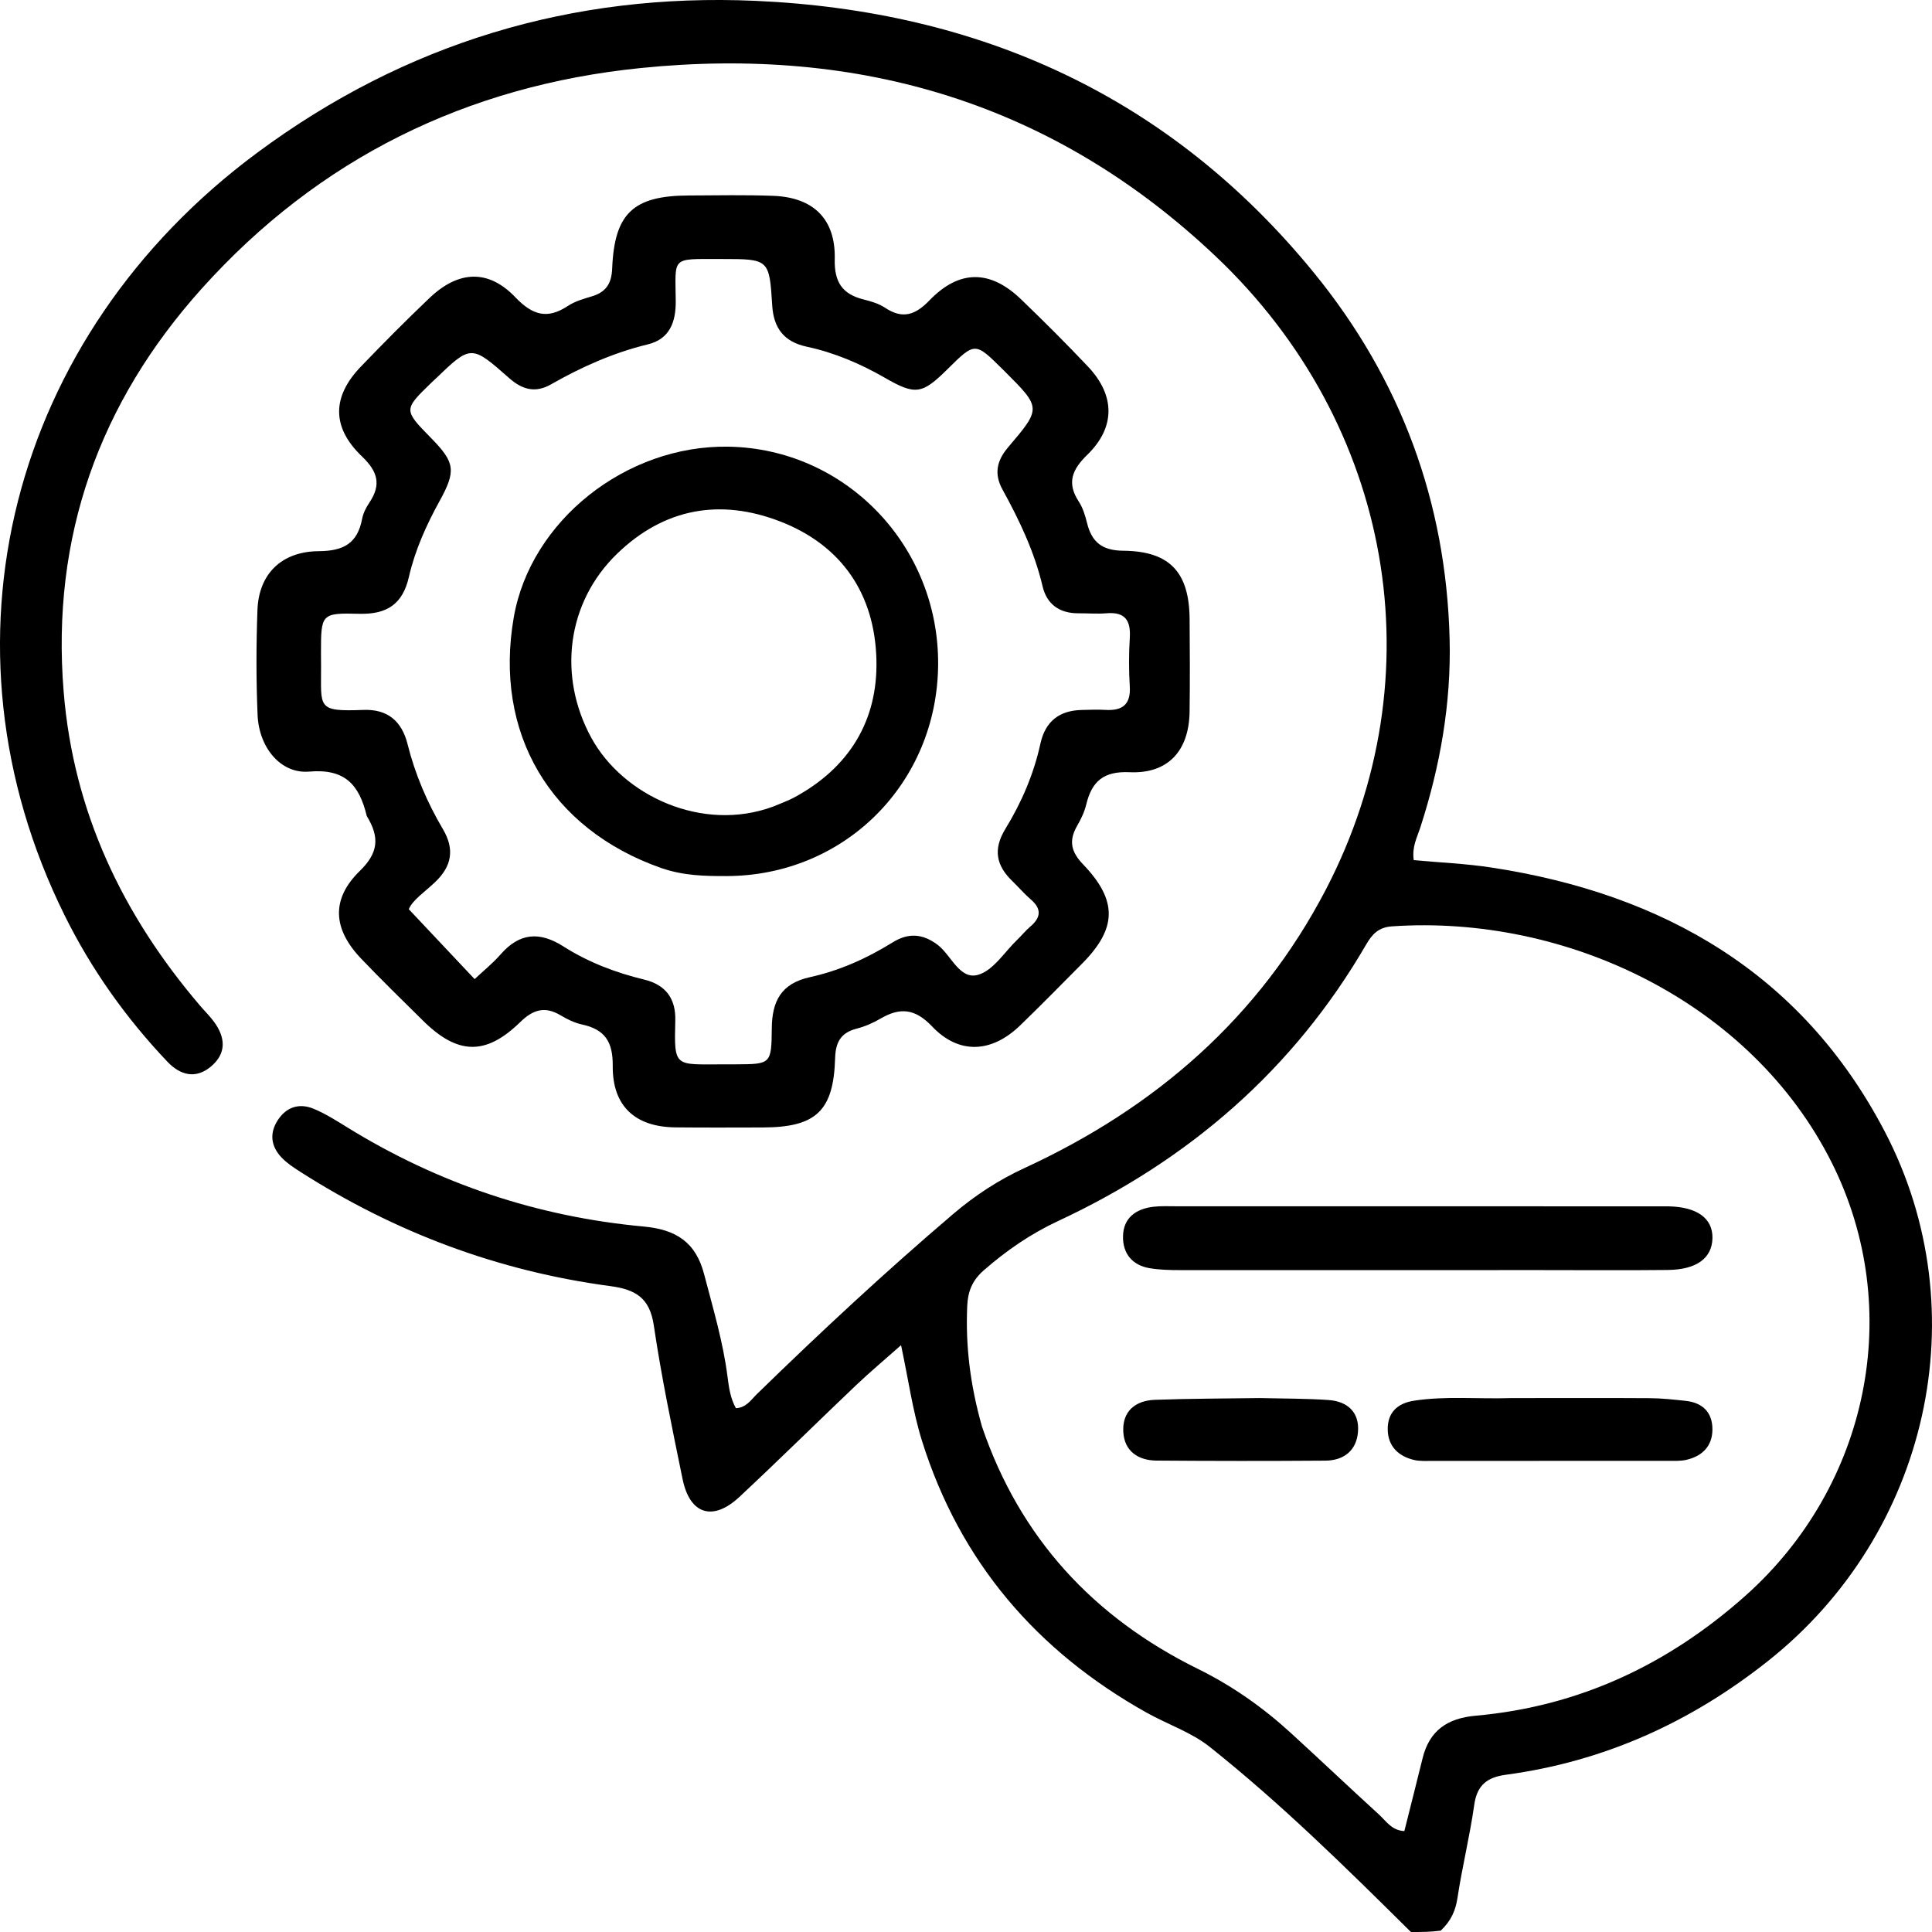 <svg width="66" height="66" viewBox="0 0 66 66" fill="none" xmlns="http://www.w3.org/2000/svg">
<path d="M48.199 66C45.961 63.781 43.752 61.607 41.326 59.676C40.697 59.176 39.887 58.908 39.174 58.509C35.415 56.407 32.791 53.35 31.496 49.22C31.177 48.201 31.033 47.127 30.781 45.954C30.236 46.438 29.729 46.862 29.25 47.316C27.915 48.585 26.606 49.881 25.259 51.137C24.352 51.984 23.565 51.735 23.318 50.528C22.961 48.784 22.595 47.039 22.335 45.28C22.196 44.336 21.715 44.051 20.847 43.935C17.027 43.426 13.495 42.103 10.248 40.024C10.027 39.883 9.802 39.734 9.623 39.547C9.258 39.166 9.195 38.72 9.489 38.267C9.784 37.813 10.224 37.676 10.711 37.876C11.113 38.041 11.487 38.281 11.859 38.51C14.971 40.432 18.354 41.566 21.988 41.9C23.095 42.001 23.769 42.435 24.054 43.53C24.356 44.689 24.701 45.835 24.853 47.028C24.9 47.398 24.951 47.77 25.14 48.106C25.493 48.089 25.655 47.821 25.855 47.626C28.033 45.504 30.257 43.434 32.573 41.463C33.311 40.835 34.112 40.311 34.997 39.903C39.46 37.845 43.012 34.775 45.298 30.379C49.087 23.091 47.591 14.506 41.543 8.769C36.016 3.528 29.383 1.564 21.889 2.324C15.945 2.927 10.889 5.411 6.894 9.856C3.396 13.749 1.745 18.338 2.174 23.623C2.508 27.743 4.189 31.257 6.839 34.361C6.991 34.538 7.159 34.703 7.299 34.89C7.706 35.433 7.749 35.987 7.197 36.442C6.675 36.873 6.15 36.726 5.716 36.267C4.298 34.773 3.117 33.109 2.203 31.261C-2.36 22.038 0.323 11.491 8.785 5.219C13.849 1.465 19.557 -0.246 25.795 0.028C33.458 0.366 39.964 3.284 44.889 9.322C47.852 12.954 49.401 17.143 49.521 21.825C49.578 24.027 49.197 26.187 48.514 28.287C48.407 28.615 48.231 28.928 48.295 29.384C49.169 29.465 50.063 29.501 50.943 29.635C56.828 30.533 61.559 33.252 64.38 38.643C67.609 44.813 65.87 52.395 60.412 56.731C57.767 58.832 54.8 60.177 51.444 60.628C50.813 60.713 50.458 60.975 50.363 61.652C50.212 62.72 49.951 63.772 49.789 64.839C49.723 65.272 49.572 65.617 49.218 65.953C48.876 66 48.575 66 48.199 66ZM33.545 48.731C34.837 52.531 37.353 55.253 40.921 57.011C42.09 57.588 43.131 58.319 44.084 59.189C45.098 60.116 46.094 61.062 47.109 61.988C47.352 62.21 47.545 62.534 47.975 62.552C48.188 61.704 48.395 60.888 48.596 60.071C48.829 59.118 49.441 58.698 50.412 58.611C53.939 58.298 56.983 56.864 59.616 54.522C63.853 50.754 65.076 44.722 62.583 39.733C59.827 34.219 53.486 31.236 47.548 31.646C47.097 31.677 46.877 31.911 46.675 32.258C44.188 36.546 40.612 39.63 36.149 41.711C35.207 42.15 34.382 42.719 33.606 43.397C33.218 43.736 33.064 44.112 33.042 44.611C32.982 45.967 33.139 47.293 33.545 48.731Z" fill="black"/>
<path d="M12.53 27.878C12.268 26.785 11.766 26.256 10.565 26.359C9.588 26.443 8.848 25.537 8.8 24.431C8.749 23.235 8.751 22.033 8.795 20.837C8.84 19.617 9.606 18.837 10.893 18.829C11.743 18.823 12.21 18.558 12.37 17.729C12.407 17.533 12.505 17.338 12.618 17.171C13.03 16.558 12.907 16.11 12.367 15.594C11.325 14.599 11.339 13.554 12.322 12.53C13.091 11.73 13.873 10.94 14.678 10.175C15.666 9.237 16.684 9.191 17.605 10.155C18.192 10.769 18.696 10.918 19.404 10.449C19.642 10.291 19.936 10.209 20.215 10.125C20.699 9.98 20.892 9.694 20.913 9.168C20.99 7.284 21.638 6.686 23.524 6.678C24.488 6.674 25.454 6.654 26.417 6.69C27.788 6.742 28.548 7.484 28.516 8.849C28.497 9.632 28.77 10.048 29.502 10.23C29.755 10.293 30.021 10.371 30.235 10.513C30.833 10.911 31.268 10.763 31.749 10.264C32.769 9.205 33.825 9.208 34.882 10.226C35.66 10.976 36.427 11.739 37.169 12.525C38.1 13.511 38.108 14.599 37.143 15.537C36.626 16.04 36.434 16.494 36.853 17.135C36.993 17.349 37.072 17.614 37.135 17.867C37.298 18.522 37.652 18.808 38.374 18.814C39.967 18.828 40.629 19.555 40.639 21.157C40.647 22.209 40.653 23.262 40.638 24.314C40.619 25.649 39.902 26.44 38.587 26.38C37.699 26.34 37.298 26.693 37.108 27.482C37.047 27.734 36.931 27.98 36.8 28.206C36.507 28.709 36.58 29.092 36.997 29.525C38.19 30.766 38.16 31.718 36.962 32.923C36.261 33.628 35.566 34.338 34.852 35.028C33.875 35.973 32.76 36.032 31.84 35.063C31.259 34.452 30.748 34.407 30.08 34.797C29.83 34.943 29.554 35.065 29.274 35.137C28.732 35.275 28.545 35.592 28.529 36.148C28.476 37.957 27.874 38.512 26.053 38.516C25.059 38.518 24.066 38.523 23.072 38.513C21.709 38.499 20.919 37.796 20.932 36.414C20.94 35.584 20.662 35.167 19.883 34.998C19.631 34.944 19.383 34.824 19.16 34.69C18.621 34.367 18.221 34.479 17.771 34.917C16.588 36.071 15.628 36.034 14.445 34.862C13.739 34.163 13.026 33.47 12.34 32.752C11.368 31.735 11.302 30.717 12.294 29.75C12.918 29.142 12.982 28.617 12.53 27.878ZM10.968 22.745C10.975 24.183 10.802 24.312 12.417 24.252C13.24 24.221 13.726 24.633 13.924 25.425C14.18 26.451 14.594 27.416 15.131 28.326C15.531 29.005 15.443 29.581 14.868 30.131C14.521 30.463 14.094 30.744 13.965 31.06C14.751 31.895 15.462 32.65 16.214 33.448C16.513 33.166 16.832 32.911 17.097 32.608C17.747 31.863 18.43 31.809 19.26 32.339C20.1 32.874 21.037 33.229 22.006 33.464C22.761 33.646 23.088 34.136 23.069 34.856C23.027 36.493 23.043 36.358 24.704 36.36C24.85 36.36 24.996 36.36 25.142 36.359C26.327 36.353 26.355 36.353 26.365 35.142C26.372 34.206 26.677 33.599 27.674 33.38C28.674 33.16 29.615 32.74 30.489 32.196C31.024 31.863 31.511 31.887 32.026 32.273C32.498 32.628 32.778 33.479 33.409 33.302C33.931 33.157 34.316 32.519 34.758 32.096C34.906 31.955 35.034 31.791 35.189 31.66C35.558 31.35 35.597 31.054 35.21 30.723C34.989 30.534 34.799 30.308 34.589 30.106C34.033 29.57 33.914 29.02 34.348 28.311C34.897 27.415 35.315 26.445 35.541 25.408C35.711 24.634 36.194 24.268 36.968 24.253C37.231 24.249 37.495 24.235 37.757 24.251C38.335 24.287 38.634 24.076 38.595 23.447C38.561 22.894 38.561 22.335 38.596 21.782C38.632 21.191 38.429 20.898 37.803 20.95C37.484 20.977 37.16 20.949 36.839 20.951C36.198 20.954 35.762 20.646 35.617 20.032C35.339 18.852 34.826 17.776 34.248 16.725C33.949 16.184 34.055 15.732 34.437 15.282C35.579 13.94 35.574 13.936 34.314 12.677C34.294 12.656 34.273 12.636 34.252 12.616C33.308 11.68 33.308 11.68 32.362 12.617C31.5 13.47 31.27 13.506 30.232 12.908C29.391 12.423 28.507 12.047 27.558 11.843C26.787 11.677 26.428 11.216 26.38 10.435C26.282 8.848 26.268 8.849 24.658 8.848C24.629 8.848 24.6 8.848 24.571 8.848C22.913 8.849 23.072 8.757 23.084 10.287C23.09 11.002 22.878 11.583 22.128 11.765C20.952 12.05 19.866 12.536 18.822 13.131C18.281 13.439 17.835 13.306 17.391 12.914C16.095 11.77 16.089 11.777 14.863 12.955C14.821 12.996 14.777 13.034 14.735 13.075C13.782 13.999 13.782 13.999 14.728 14.966C15.544 15.799 15.588 16.081 15.016 17.117C14.563 17.94 14.178 18.795 13.969 19.707C13.755 20.644 13.214 20.991 12.277 20.968C10.967 20.935 10.966 20.971 10.965 22.314C10.965 22.402 10.966 22.489 10.968 22.745Z" fill="black"/>
<path d="M52.507 43.388C48.389 43.389 44.358 43.392 40.328 43.389C39.979 43.389 39.625 43.382 39.282 43.325C38.676 43.225 38.349 42.817 38.364 42.225C38.379 41.603 38.804 41.299 39.39 41.226C39.649 41.194 39.915 41.208 40.178 41.208C45.669 41.208 51.16 41.209 56.651 41.21C56.767 41.21 56.884 41.209 57.001 41.211C57.975 41.229 58.515 41.621 58.5 42.3C58.485 42.98 57.959 43.373 56.976 43.384C55.516 43.4 54.056 43.388 52.507 43.388Z" fill="black"/>
<path d="M51.632 47.761C53.269 47.761 54.818 47.754 56.367 47.764C56.774 47.767 57.183 47.812 57.589 47.856C58.17 47.918 58.503 48.257 58.499 48.837C58.495 49.406 58.147 49.749 57.603 49.871C57.406 49.916 57.196 49.904 56.992 49.904C54.303 49.907 51.614 49.908 48.925 49.907C48.721 49.907 48.51 49.92 48.314 49.876C47.772 49.752 47.417 49.406 47.407 48.843C47.395 48.27 47.723 47.939 48.306 47.85C49.383 47.684 50.465 47.797 51.632 47.761Z" fill="black"/>
<path d="M43.031 47.76C43.875 47.78 44.632 47.774 45.386 47.827C46.024 47.872 46.44 48.235 46.392 48.902C46.347 49.546 45.913 49.893 45.276 49.898C43.354 49.912 41.432 49.911 39.511 49.896C38.883 49.891 38.414 49.578 38.374 48.924C38.331 48.22 38.775 47.845 39.453 47.82C40.616 47.777 41.78 47.778 43.031 47.76Z" fill="black"/>
<path d="M22.593 29.655C18.782 28.317 16.866 25.029 17.551 21.09C18.124 17.792 21.384 15.2 24.885 15.259C28.884 15.326 32.074 18.641 32.048 22.699C32.021 26.754 28.857 29.918 24.823 29.928C24.091 29.93 23.363 29.919 22.593 29.655ZM26.414 27.553C26.655 27.45 26.906 27.364 27.135 27.24C29 26.232 29.991 24.629 29.94 22.543C29.886 20.312 28.771 18.634 26.652 17.814C24.599 17.019 22.683 17.362 21.075 18.922C19.36 20.587 19.049 23.098 20.201 25.205C21.282 27.183 23.992 28.45 26.414 27.553Z" fill="black"/>
</svg>
